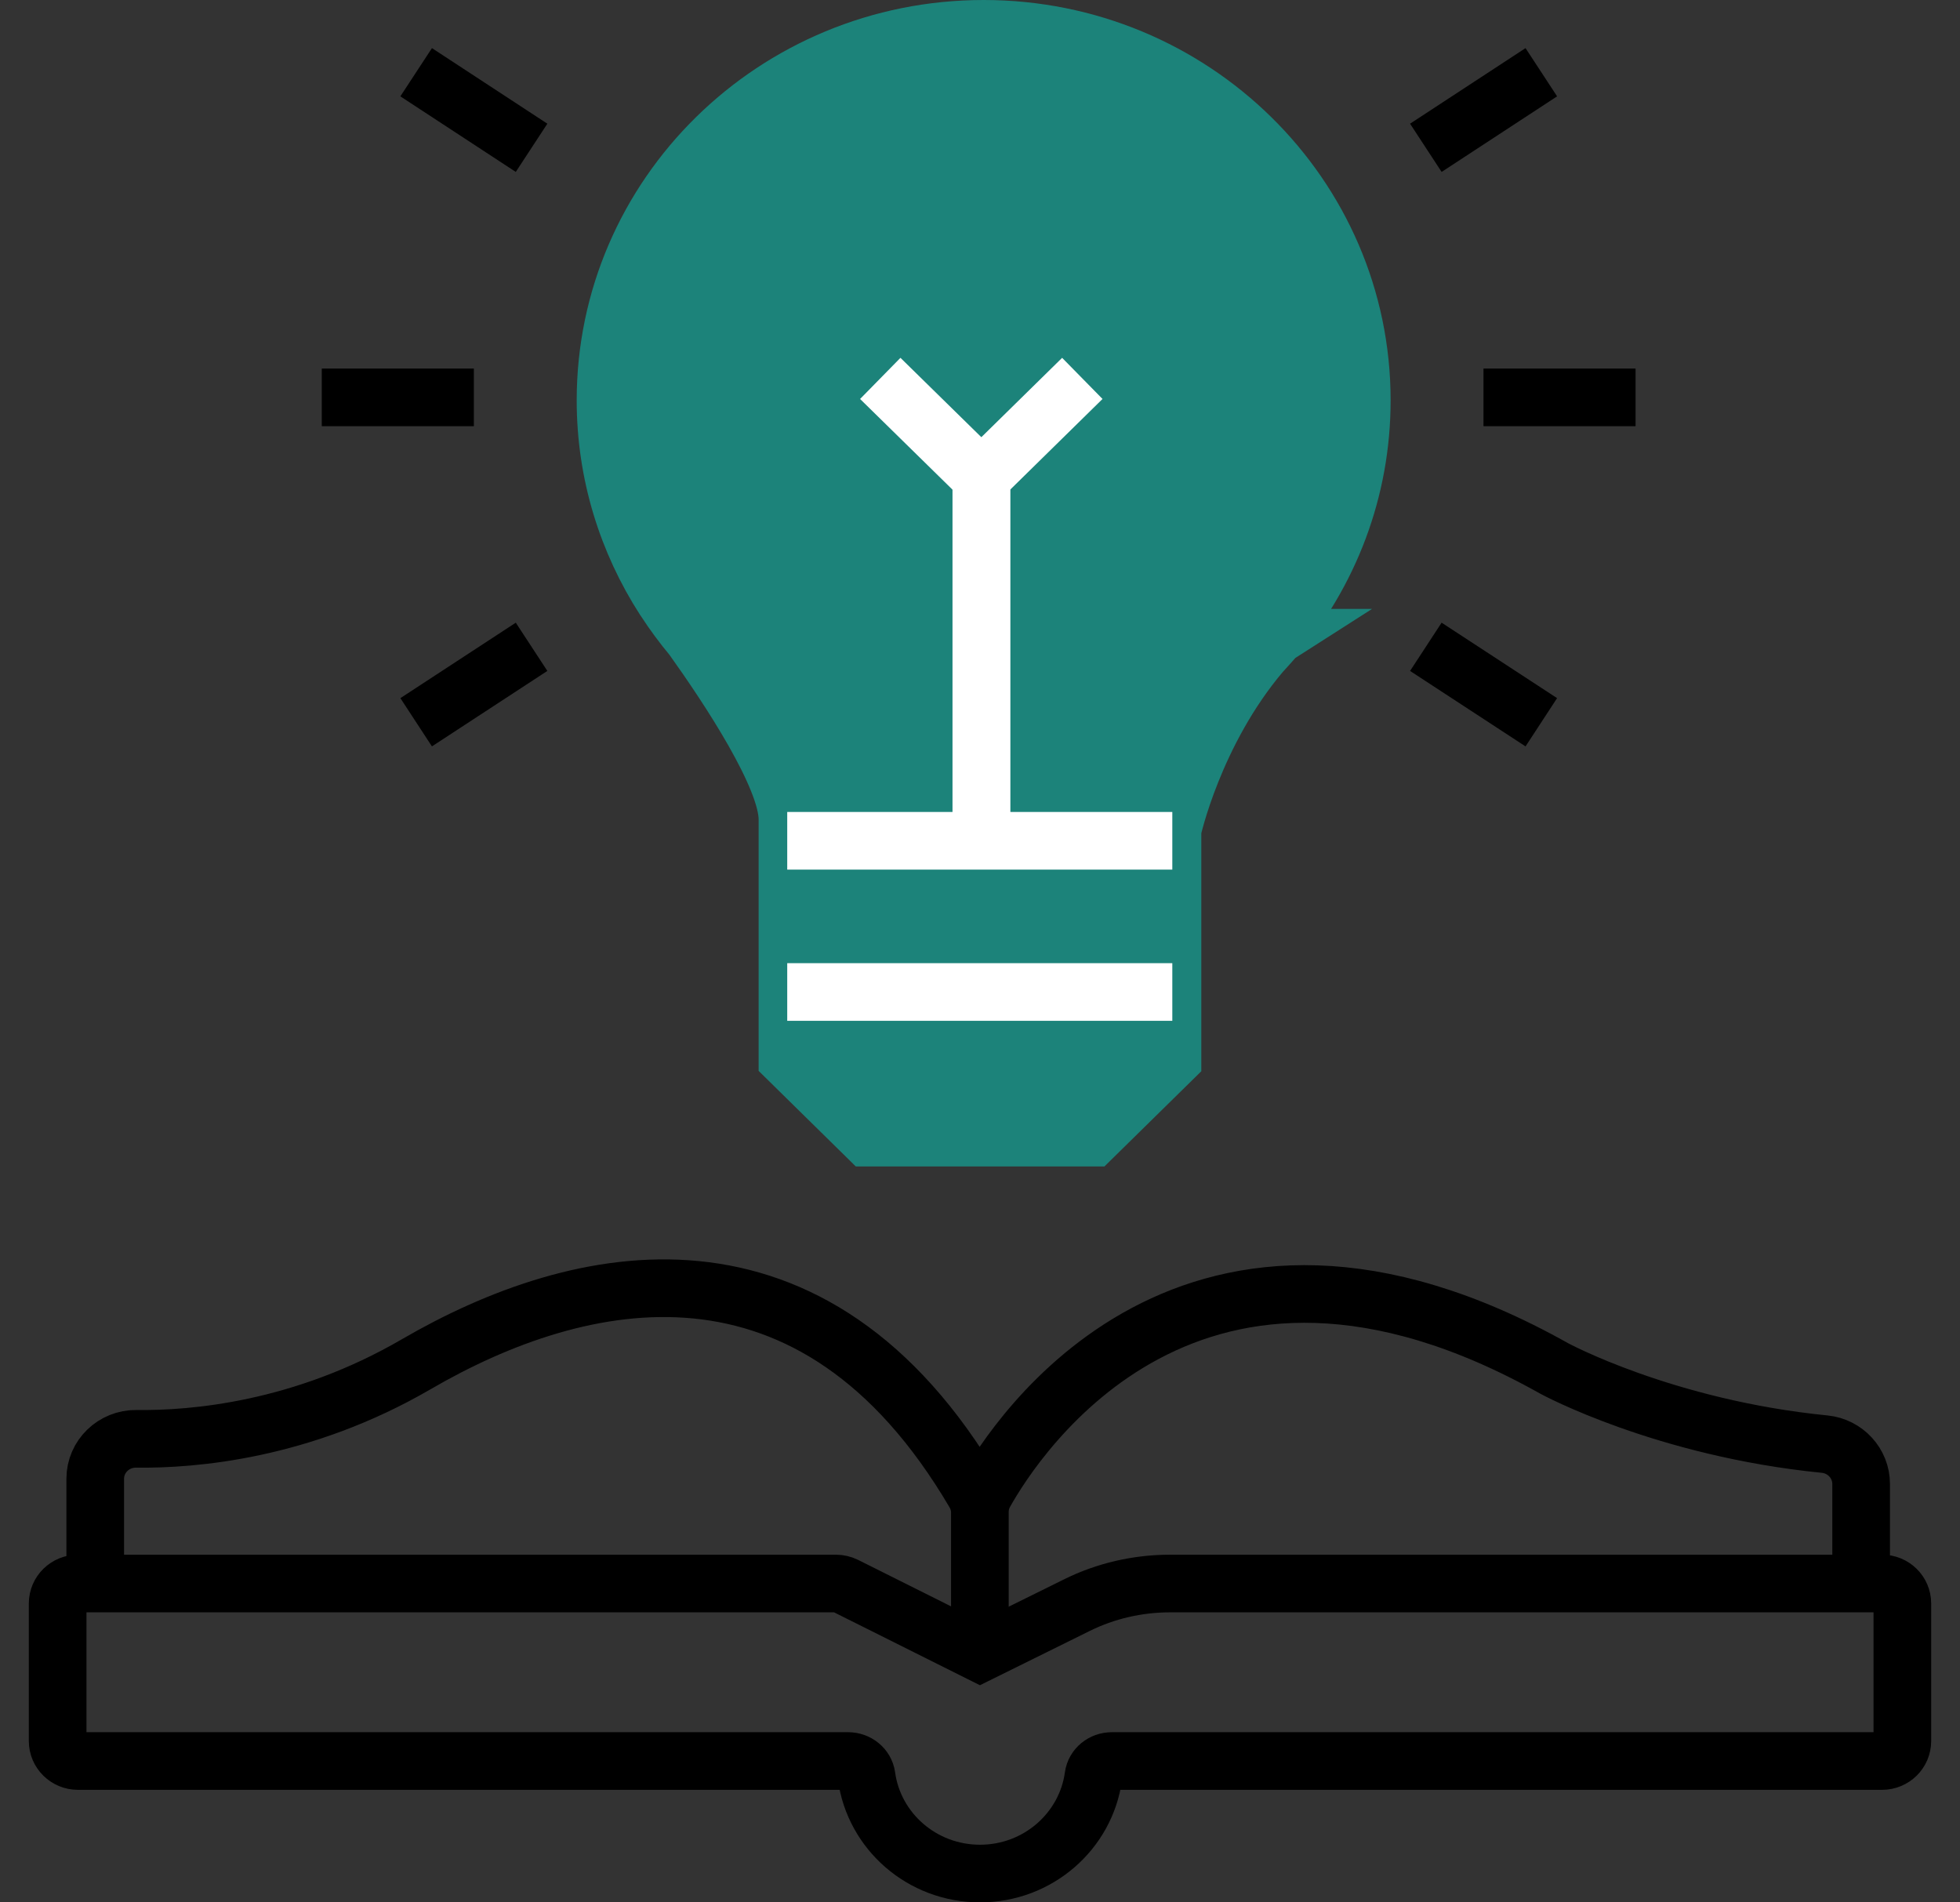 <svg width="34" height="33" viewBox="0 0 34 33" fill="none" xmlns="http://www.w3.org/2000/svg">
<rect x="0" y="0" width="34" height="33" fill="#333333" stroke="none"/>
<path d="M22.109 11.063C23.055 9.945 23.623 8.51 23.623 6.945C23.623 3.385 20.686 0.5 17.064 0.5C13.441 0.5 10.504 3.385 10.504 6.945C10.504 8.214 10.88 9.397 11.524 10.396C11.524 10.396 11.526 10.399 11.532 10.407C11.679 10.633 11.839 10.85 12.012 11.057C12.642 11.939 13.66 13.476 13.66 14.215V18.367L15.05 19.734H18.954L20.339 18.373V14.396C20.339 14.396 20.708 12.707 21.875 11.328C21.952 11.244 22.029 11.16 22.104 11.073C22.107 11.07 22.109 11.065 22.112 11.063H22.109Z" fill="#1C837A" stroke="#1C837A" stroke-miterlimit="10"/>
<path d="M9.221 11.22L7.219 12.529" stroke="black" stroke-miterlimit="10"/>
<path d="M7.219 1.253L9.221 2.564" stroke="black" stroke-miterlimit="10"/>
<path d="M8.22 6.893H5.582" stroke="black" stroke-miterlimit="10"/>
<path d="M24.734 11.22L26.737 12.529" stroke="black" stroke-miterlimit="10"/>
<path d="M26.737 1.253L24.734 2.564" stroke="black" stroke-miterlimit="10"/>
<path d="M25.734 6.893H28.372" stroke="black" stroke-miterlimit="10"/>
<path d="M13.656 14.585H20.336" stroke="white" stroke-miterlimit="10"/>
<path d="M13.656 17.208H20.336" stroke="white" stroke-miterlimit="10"/>
<path d="M15.27 6.564L17.024 8.285V14.585" stroke="white" stroke-miterlimit="10"/>
<path d="M18.775 6.564L17.023 8.285V14.585" stroke="white" stroke-miterlimit="10"/>
<path d="M1 27.815V30.202C1 30.393 1.158 30.548 1.352 30.548H14.712C14.87 30.548 15.011 30.658 15.032 30.813C15.163 31.765 15.993 32.5 17 32.5C18.006 32.5 18.837 31.765 18.968 30.813C18.989 30.658 19.128 30.548 19.288 30.548H32.648C32.843 30.548 33 30.393 33 30.202V27.815C33 27.623 32.843 27.469 32.648 27.469H20.297C19.734 27.469 19.178 27.597 18.677 27.846L17 28.675L14.661 27.506C14.611 27.482 14.557 27.469 14.501 27.469H1.352C1.158 27.469 1 27.623 1 27.815Z" stroke="black" stroke-miterlimit="10"/>
<path d="M1.652 27.469V25.651C1.652 25.266 1.973 24.954 2.365 24.959C3.353 24.972 5.243 24.815 7.219 23.666C10.062 22.013 14.104 21.129 16.905 25.898C16.966 26.003 16.998 26.121 16.998 26.241V28.678V26.228C16.998 26.11 17.028 25.995 17.086 25.893C17.626 24.93 20.674 20.206 26.962 23.739C26.962 23.739 28.871 24.775 31.653 25.051C32.01 25.087 32.285 25.386 32.285 25.741V27.472" stroke="black" stroke-miterlimit="10"/>
</svg>
